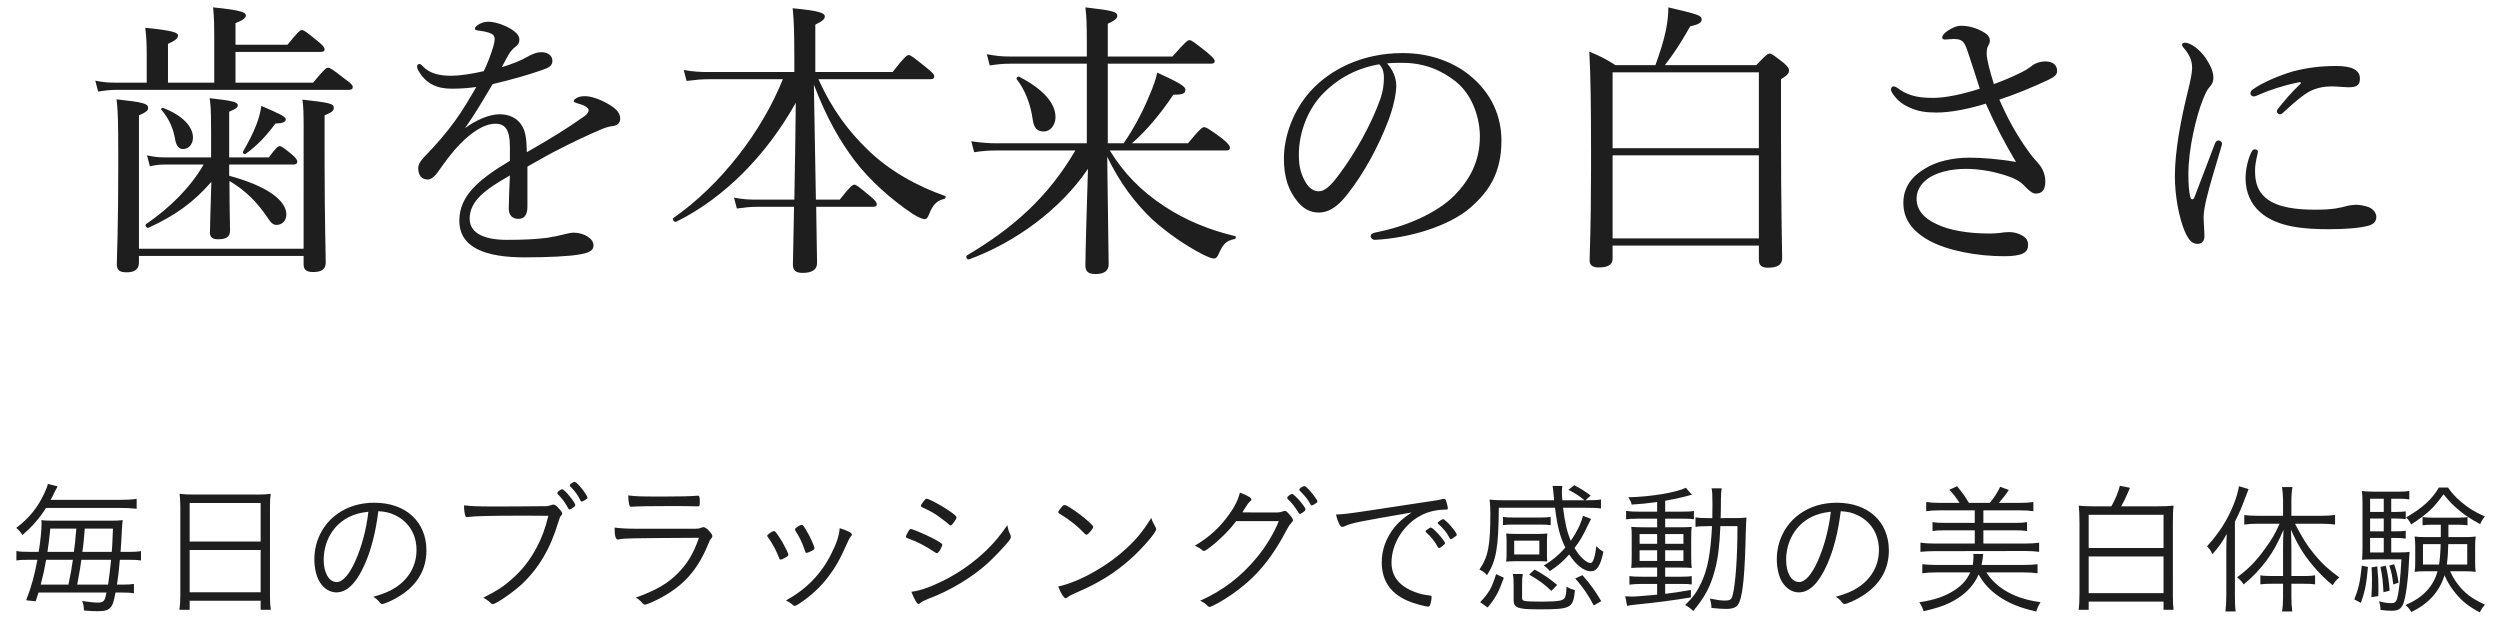 <?xml version="1.0" encoding="UTF-8"?>
<svg width="261px" height="65px" viewBox="0 0 261 65" version="1.1" xmlns="http://www.w3.org/2000/svg" xmlns:xlink="http://www.w3.org/1999/xlink">
    <title>text mainvisual white sp</title>
    <g id="Page-1" stroke="none" stroke-width="1" fill="none" fill-rule="evenodd" fill-opacity="0.88">
        <g id="text-mainvisual-white-sp" transform="translate(0.5, 0.77)" fill="#000000" fill-rule="nonzero">
            <path d="M9.747,8.79 C10.527,8.67 11.037,8.61 11.697,8.61 L35.907,8.61 C36.207,8.61 36.327,8.52 36.327,8.31 C36.327,8.13 36.177,7.95 35.547,7.5 C34.197,6.45 33.957,6.3 33.747,6.3 C33.567,6.3 33.357,6.45 32.187,7.86 L24.087,7.86 L24.087,4.65 L32.967,4.65 C33.267,4.65 33.387,4.56 33.387,4.38 C33.387,4.2 33.237,3.99 32.727,3.57 C31.437,2.52 31.227,2.37 31.017,2.37 C30.837,2.37 30.627,2.52 29.517,3.9 L24.087,3.9 L24.087,1.65 C24.927,1.32 25.167,1.08 25.167,0.84 C25.167,0.54 24.777,0.3 21.747,-4.54747351e-13 C21.867,1.2 21.867,2.01 21.867,2.97 L21.867,7.86 L17.037,7.86 L17.037,3.81 C17.847,3.45 18.087,3.21 18.087,2.94 C18.087,2.67 17.727,2.43 14.667,2.13 C14.787,3.12 14.817,3.9 14.817,4.95 L14.817,7.86 L11.637,7.86 C10.857,7.86 10.317,7.83 9.447,7.65 L9.747,8.79 Z M22.257,24.21 C23.157,24.21 23.517,23.94 23.517,23.28 C23.517,22.68 23.457,21.06 23.457,18.12 C25.197,19.17 26.337,20.34 27.417,21.93 C27.807,22.53 28.017,22.71 28.377,22.71 C28.947,22.71 29.397,22.26 29.397,21.63 C29.397,20.13 27.327,18.63 23.427,17.58 L23.427,16.41 L30.147,16.41 C30.417,16.41 30.537,16.29 30.537,16.11 C30.537,15.93 30.387,15.72 30.057,15.42 C29.097,14.64 28.887,14.49 28.707,14.49 C28.527,14.49 28.317,14.64 27.567,15.66 L23.427,15.66 L23.427,10.89 C24.177,10.59 24.327,10.41 24.327,10.23 C24.327,9.9 23.877,9.75 21.387,9.48 C21.409,9.649 21.428,9.801 21.444,9.95 L21.466,10.172 C21.521,10.764 21.537,11.403 21.537,12.93 L21.537,15.66 L16.617,15.66 C15.987,15.66 15.567,15.6 14.847,15.45 L15.147,16.59 C15.837,16.44 16.227,16.41 16.677,16.41 L20.757,16.41 C19.377,18.81 17.217,20.94 14.757,22.62 C14.577,22.74 14.817,23.1 14.997,23.01 C17.757,21.75 19.737,20.34 21.567,18.21 C21.477,21.27 21.417,22.98 21.417,23.52 C21.417,23.97 21.657,24.21 22.257,24.21 Z M12.717,27.66 C13.497,27.66 14.007,27.39 14.007,26.64 L14.007,25.95 L31.197,25.95 L31.197,26.79 C31.197,27.3 31.377,27.63 32.187,27.63 C33.057,27.63 33.507,27.36 33.507,26.64 C33.507,25.692 33.397,22.627 33.388,16.338 L33.387,11.28 C34.137,10.95 34.347,10.8 34.347,10.5 C34.347,10.05 33.987,9.96 31.077,9.63 C31.18,10.389 31.198,11.219 31.2,12.427 L31.199,13.012 C31.199,13.217 31.198,13.431 31.198,13.657 L31.197,25.2 L14.007,25.2 L14.007,11.28 C14.787,10.92 14.967,10.77 14.967,10.5 C14.967,10.05 14.457,9.9 11.667,9.6 C11.679,9.699 11.69,9.796 11.7,9.892 L11.719,10.084 C11.812,11.048 11.841,12.086 11.846,15.137 L11.847,15.775 C11.847,15.997 11.847,16.228 11.847,16.47 C11.847,22.973 11.709,25.778 11.698,26.711 L11.697,26.82 L11.697,26.82 C11.697,27.42 11.967,27.66 12.717,27.66 Z M25.137,15.3 C26.337,14.43 27.237,13.5 28.257,12.12 C29.097,12.12 29.337,11.91 29.337,11.7 C29.337,11.4 28.677,11.1 26.787,10.29 C26.697,10.89 26.547,11.52 26.277,12.21 C25.917,13.17 25.377,14.19 24.867,15.06 C24.777,15.18 25.017,15.39 25.137,15.3 Z M18.597,14.79 C19.197,14.79 19.647,14.28 19.647,13.59 C19.647,12.48 18.597,11.28 16.527,10.5 C16.407,10.47 16.257,10.59 16.347,10.68 C17.247,11.76 17.607,12.72 17.817,13.95 C17.937,14.46 18.177,14.79 18.597,14.79 Z M59.963,25.8 C61.133,25.62 61.463,25.32 61.463,24.84 C61.463,24.12 60.443,23.52 59.393,23.52 C59.093,23.52 58.763,23.61 58.373,23.7 C57.923,23.82 57.353,23.94 56.603,24.06 C55.403,24.21 54.173,24.27 52.403,24.27 C49.613,24.27 48.533,23.31 48.533,22.08 C48.533,20.22 50.093,19.05 52.733,17.55 C52.673,19.02 52.613,20.28 52.613,21 C52.613,21.75 53.033,22.08 53.633,22.08 C54.233,22.08 54.563,21.66 54.563,20.82 L54.563,16.62 L54.563,16.62 C55.403,16.17 56.393,15.57 57.263,15.12 C59.333,14.04 60.833,13.35 62.303,12.72 C62.873,12.48 63.233,12.42 63.473,12.39 C63.863,12.36 64.253,12.12 64.253,11.61 C64.253,11.01 63.773,10.5 62.873,10.02 C62.093,9.57 61.163,9.27 60.593,9.27 C60.293,9.27 60.053,9.3 59.843,9.39 C59.603,9.48 59.393,9.66 59.393,9.78 C59.393,9.87 59.513,9.93 59.693,9.99 C59.993,10.08 60.353,10.17 60.593,10.32 C60.833,10.47 60.953,10.59 60.953,10.74 C60.953,10.92 60.803,11.16 60.503,11.37 C58.553,12.75 56.903,13.74 54.503,15.12 C54.473,14.61 54.473,14.07 54.413,13.71 C54.263,12.12 53.243,11.16 51.653,11.16 C50.603,11.16 49.253,11.73 48.053,12.6 C49.073,11.16 50.003,9.57 50.933,8.01 C53.063,7.5 54.563,7.08 56.183,6.51 C56.753,6.3 57.173,6.12 57.173,5.58 C57.173,5.04 56.693,4.68 56.033,4.68 C55.463,4.68 54.983,4.92 54.503,5.19 C53.873,5.55 53.003,5.91 51.893,6.24 C52.133,5.76 52.463,5.16 52.643,4.86 C52.853,4.5 53.153,4.23 53.393,4.05 C53.543,3.93 53.723,3.75 53.723,3.36 C53.723,3 53.453,2.61 52.733,2.19 C52.043,1.8 51.143,1.5 50.483,1.5 C50.063,1.5 49.733,1.59 49.313,1.89 C49.193,1.98 49.073,2.13 49.073,2.22 C49.073,2.31 49.163,2.37 49.313,2.4 C49.763,2.46 50.153,2.52 50.543,2.64 C50.933,2.76 51.143,2.94 51.143,3.33 C51.143,3.51 51.083,3.78 50.993,4.11 C50.783,4.83 50.393,5.88 50.003,6.66 C48.683,6.96 47.483,7.14 46.613,7.14 C45.443,7.14 44.363,6.93 43.643,6.15 C43.523,6 43.373,5.91 43.283,5.91 C43.163,5.91 43.043,6 43.043,6.18 C43.043,6.3 43.073,6.42 43.163,6.57 C43.943,7.98 45.143,8.49 46.643,8.49 C47.573,8.49 48.413,8.43 49.223,8.31 C48.533,9.51 47.813,10.74 47.003,11.85 C46.103,13.11 44.963,14.4 44.093,15.3 C43.493,15.9 43.163,16.32 43.163,16.77 C43.163,17.61 43.583,17.97 44.153,17.97 C44.543,17.97 44.933,17.58 45.173,17.25 C45.893,16.23 46.583,15.24 47.543,14.25 C48.743,13.05 50.003,12.15 51.233,12.15 C52.313,12.15 52.733,12.87 52.733,14.58 L52.733,16.02 C49.523,17.94 47.453,19.65 47.453,22.26 C47.453,25.11 50.213,26.1 54.293,26.1 C56.723,26.1 59.033,25.98 59.963,25.8 Z M83.299,27.72 C84.259,27.72 84.799,27.39 84.799,26.7 L84.798,26.542 C84.794,25.762 84.764,24.032 84.709,20.82 L90.649,20.82 C90.949,20.82 91.039,20.73 91.039,20.55 C91.039,20.37 90.889,20.16 90.349,19.71 C89.089,18.66 88.879,18.51 88.699,18.51 C88.519,18.51 88.279,18.66 87.169,20.07 L84.679,20.07 C84.619,16.08 84.529,12.06 84.469,8.07 C85.819,11.61 87.199,13.95 88.699,15.96 C90.349,18.12 92.599,20.1 94.759,21.54 C95.359,21.93 95.839,22.11 96.019,22.11 C96.229,22.11 96.349,21.96 96.469,21.66 C96.919,20.52 97.309,20.19 98.119,19.98 C98.239,19.95 98.269,19.71 98.149,19.68 C95.299,18.69 92.269,17.04 89.989,14.76 C88.159,12.99 86.389,10.71 84.949,7.5 L96.619,7.5 C96.919,7.5 97.039,7.41 97.039,7.2 C97.039,7.02 96.889,6.84 96.229,6.3 C94.789,5.13 94.549,4.98 94.369,4.98 C94.189,4.98 93.949,5.13 92.689,6.75 L84.619,6.75 L84.619,1.8 C85.429,1.41 85.609,1.2 85.609,0.96 C85.609,0.57 85.039,0.36 82.249,0.09 C82.257,0.164 82.264,0.237 82.272,0.311 L82.293,0.532 C82.38,1.464 82.425,2.538 82.428,5.3 L82.429,6.75 L73.519,6.75 C72.619,6.75 71.959,6.72 70.879,6.54 L71.179,7.68 C72.139,7.56 72.739,7.5 73.549,7.5 L81.229,7.5 C79.039,12.99 74.689,18.6 69.799,21.99 C69.619,22.11 69.919,22.47 70.099,22.38 C75.199,19.86 79.579,15.33 82.579,9.96 C82.549,13.32 82.489,16.71 82.429,20.07 L78.439,20.07 C77.659,20.07 77.059,20.04 76.129,19.86 L76.429,21 C77.299,20.88 77.869,20.82 78.559,20.82 L82.399,20.82 C82.339,24.39 82.279,26.34 82.279,26.85 C82.279,27.45 82.549,27.72 83.299,27.72 Z M113.864,27.84 C114.764,27.84 115.244,27.51 115.244,26.82 C115.244,26.107 115.2,23.285 115.158,20.464 L115.148,19.788 C115.125,18.215 115.105,16.696 115.094,15.6 C116.444,18.39 118.034,20.46 119.804,22.14 C121.364,23.55 123.224,24.84 125.084,25.8 C125.684,26.1 126.044,26.22 126.224,26.22 C126.434,26.22 126.554,26.1 126.704,25.8 C127.184,24.69 127.514,24.36 128.414,24.18 C128.534,24.15 128.564,23.91 128.444,23.88 C125.774,23.25 123.284,22.23 121.094,20.79 C118.664,19.2 116.834,17.34 115.364,14.94 L127.514,14.94 C127.814,14.94 127.904,14.85 127.904,14.64 C127.904,14.46 127.784,14.28 127.124,13.71 C125.654,12.63 125.414,12.51 125.204,12.51 C125.024,12.51 124.814,12.63 123.524,14.19 L117.674,14.19 C119.084,12.99 120.704,11.07 121.994,9.12 C122.984,9.12 123.254,9 123.254,8.58 C123.254,8.25 122.624,7.86 120.314,6.81 C120.194,7.44 119.894,8.31 119.474,9.24 C118.844,10.83 117.794,12.78 116.804,14.19 L115.154,14.19 L115.154,5.88 L125.894,5.88 C126.224,5.88 126.314,5.79 126.314,5.61 C126.314,5.43 126.164,5.25 125.504,4.68 C124.094,3.57 123.884,3.42 123.674,3.42 C123.494,3.42 123.284,3.57 121.904,5.13 L115.154,5.13 L115.154,1.71 C115.964,1.32 116.144,1.14 116.144,0.87 C116.144,0.45 115.664,0.33 112.814,-4.54747351e-13 C112.934,1.05 112.964,1.68 112.964,3.66 L112.964,5.13 L104.924,5.13 C104.084,5.13 103.484,5.07 102.524,4.89 L102.824,6.06 C103.664,5.94 104.204,5.88 104.954,5.88 L112.964,5.88 L112.964,14.19 L103.574,14.19 C102.674,14.19 101.984,14.13 100.904,13.98 L101.204,15.12 C102.194,14.97 102.794,14.94 103.604,14.94 L111.764,14.94 C108.914,19.83 105.224,23.07 100.454,25.89 C100.274,26.01 100.454,26.37 100.664,26.31 C105.434,24.57 110.174,21.15 113.084,16.86 C112.964,20.46 112.814,25.95 112.814,26.94 C112.814,27.57 113.114,27.84 113.864,27.84 Z M108.464,12.96 C109.154,12.96 109.694,12.3 109.694,11.46 C109.694,10.05 108.494,8.58 105.884,7.23 C105.764,7.17 105.554,7.38 105.644,7.5 C106.484,8.58 107.084,10.02 107.324,11.76 C107.444,12.6 107.804,12.96 108.464,12.96 Z M143.02,24.27 C146.68,24.09 150.79,22.83 153.01,20.91 C154.96,19.2 156.25,17.28 156.25,13.89 C156.25,11.43 155.26,8.97 152.92,7.08 C151.45,5.88 149.05,4.77 145.96,4.77 C141.58,4.77 138.31,6.57 136.36,8.7 C134.5,10.74 133.54,13.47 133.54,15.78 C133.54,17.88 134.08,19.17 134.92,20.22 C135.55,21.03 136.3,21.42 137.17,21.42 C138.43,21.42 139.36,20.55 140.2,19.47 C141.88,17.34 143.41,14.55 144.49,11.7 C144.88,10.65 145.27,9.15 145.27,8.19 C145.27,7.38 144.94,6.54 144.31,5.85 C144.82,5.79 145.27,5.79 145.9,5.79 C148.3,5.79 150.07,6.63 151.48,7.74 C153.34,9.24 154,11.73 154,13.47 C154,16.11 152.92,18.03 151.3,19.68 C149.44,21.51 146.26,22.89 143.14,23.49 C142.75,23.58 142.6,23.67 142.6,23.91 C142.6,24.09 142.81,24.27 143.02,24.27 Z M137.17,19.2 C136.57,19.2 136.09,18.78 135.76,18.18 C135.34,17.43 135.1,16.68 135.1,15.39 C135.1,13.05 136.03,10.59 137.71,8.91 C138.94,7.68 140.83,6.39 143.5,5.94 C143.74,6.18 143.98,6.6 143.98,7.32 C143.98,7.95 143.92,8.7 143.56,9.69 C142.69,12.12 141.04,15.15 139.27,17.49 C138.4,18.66 137.8,19.2 137.17,19.2 Z M184.086,27.18 C185.046,27.18 185.556,26.88 185.556,26.19 L185.555,26.052 C185.547,24.759 185.44,21.016 185.436,13.148 L185.436,7.5 C186.126,7.08 186.276,6.87 186.276,6.57 C186.276,6.39 186.186,6.21 185.706,5.79 C184.596,4.92 184.446,4.83 184.236,4.83 C184.056,4.83 183.906,4.92 182.856,6.03 L173.316,6.03 C174.246,4.83 174.996,3.69 175.956,1.98 C176.916,1.77 177.156,1.56 177.156,1.26 C177.156,0.84 176.766,0.72 173.676,-4.54747351e-13 C173.676,0.75 173.586,1.56 173.406,2.46 C173.166,3.6 172.776,4.77 172.326,6.03 L168.156,6.03 C167.166,5.4 166.596,5.1 165.426,4.62 C165.566,7.336 165.601,10.157 165.605,14.96 L165.605,16.819 C165.595,23.68 165.456,25.389 165.456,26.43 C165.456,26.88 165.726,27.15 166.386,27.15 C167.376,27.15 167.856,26.88 167.856,26.22 L167.856,24.87 L183.126,24.87 L183.126,26.37 C183.126,26.94 183.426,27.18 184.086,27.18 Z M183.126,14.7 L167.856,14.7 L167.856,6.78 L183.126,6.78 L183.126,14.7 Z M183.126,24.12 L167.856,24.12 L167.856,15.45 L183.126,15.45 L183.126,24.12 Z M208.711,25.98 C210.721,25.98 211.231,25.56 211.231,24.81 C211.231,24.42 211.111,24.06 210.511,23.76 C210.151,23.58 209.731,23.46 209.281,23.46 C208.951,23.46 208.651,23.49 208.261,23.55 C207.991,23.58 207.661,23.61 207.211,23.61 C204.991,23.61 203.011,23.28 201.661,22.62 C200.371,22.02 199.591,21.18 199.591,19.95 C199.591,19.17 200.011,18.42 200.761,17.88 C201.601,17.28 203.041,16.86 204.721,16.86 C206.071,16.86 207.421,17.1 208.531,17.43 C209.821,17.82 210.421,18.15 210.901,18.69 C211.411,19.23 211.741,19.44 212.041,19.44 C212.611,19.44 213.031,19.14 213.031,18.18 C213.031,17.46 212.761,16.86 212.401,16.41 C211.891,15.84 211.561,15.45 211.141,14.85 C209.971,13.2 209.041,11.49 208.231,9.63 C209.881,9.09 211.621,8.37 213.301,7.59 C214.051,7.23 214.261,7.02 214.261,6.63 C214.261,6.09 213.901,5.64 213.001,5.64 C212.551,5.64 211.981,5.82 211.681,6.06 C211.321,6.36 210.901,6.6 210.541,6.78 C209.641,7.23 208.801,7.59 207.661,8.01 C207.241,6.66 206.911,5.4 206.911,4.89 C206.911,4.62 206.911,4.29 207.031,4.08 C207.151,3.87 207.241,3.69 207.241,3.48 C207.241,3.15 207.061,2.85 206.581,2.58 C205.801,2.13 205.021,1.92 204.241,1.92 C203.731,1.92 203.251,2.16 202.771,2.49 C202.441,2.73 202.261,2.97 202.261,3.15 C202.261,3.27 202.381,3.36 202.561,3.36 C202.711,3.36 203.131,3.3 203.461,3.3 C203.701,3.3 204.061,3.33 204.241,3.45 C204.511,3.6 204.691,3.9 204.901,4.53 C205.381,5.94 205.771,7.2 206.191,8.49 C204.331,9.09 202.561,9.45 201.331,9.45 C200.311,9.45 199.651,9.36 199.081,9.18 C198.451,8.97 198.091,8.79 197.581,8.4 C197.401,8.28 197.311,8.25 197.191,8.25 C197.071,8.25 196.921,8.37 196.921,8.55 C196.921,8.7 196.981,8.85 197.131,9.06 C197.641,9.78 198.181,10.17 198.961,10.5 C199.771,10.86 200.581,10.98 201.661,10.98 C203.251,10.98 205.171,10.56 206.821,10.05 C207.811,12.3 208.801,14.19 209.971,16.14 C208.321,15.84 206.401,15.69 205.111,15.69 C203.401,15.69 201.661,16.08 200.521,16.8 C199.171,17.58 198.211,18.72 198.211,20.4 C198.211,21.99 198.991,23.28 200.881,24.33 C202.801,25.41 205.981,25.98 208.711,25.98 Z M228.927,24.69 C229.317,24.69 229.647,24.45 229.647,23.85 C229.647,23.43 229.557,22.44 229.557,21.9 C229.557,21.33 229.707,20.61 229.857,19.98 C230.127,18.81 230.697,16.92 231.417,14.52 C231.447,14.4 231.477,14.31 231.477,14.22 C231.477,14.04 231.267,13.89 231.117,13.89 C230.967,13.89 230.817,13.98 230.727,14.25 C230.007,16.11 229.287,18.06 228.597,19.83 C228.537,19.98 228.447,20.04 228.387,20.04 C228.297,20.04 228.207,19.98 228.177,19.83 C228.027,19.26 227.967,18.48 227.967,17.4 C227.967,14.7 228.807,11.34 229.467,9.66 C229.737,9 229.917,8.61 230.157,8.34 C230.397,8.1 230.577,7.8 230.577,7.35 C230.577,6.66 230.247,6 229.767,5.28 C229.197,4.47 228.297,3.69 227.577,3.69 C227.427,3.69 227.307,3.78 227.307,3.9 C227.307,3.99 227.337,4.08 227.457,4.2 C228.087,4.95 228.357,5.52 228.357,6.33 C228.357,6.84 228.177,7.68 227.907,8.79 C227.217,11.55 226.557,14.94 226.557,17.61 C226.557,19.68 226.977,21.87 227.547,23.28 C227.997,24.36 228.387,24.69 228.927,24.69 Z M237.507,11.16 C237.627,11.16 237.717,11.13 237.867,10.98 C239.277,9.69 240.237,8.88 241.047,8.58 C241.617,8.37 242.157,8.25 242.967,8.25 C243.447,8.25 244.257,8.34 244.677,8.34 C245.457,8.34 245.877,8.19 245.877,7.44 C245.877,6.78 245.457,6.12 243.387,6.12 C241.737,6.12 240.357,6.3 238.857,6.69 C237.357,7.14 235.767,7.83 234.807,8.49 C234.567,8.64 234.447,8.76 234.447,8.97 C234.447,9.18 234.627,9.3 234.807,9.3 C234.897,9.3 235.077,9.24 235.257,9.15 C236.307,8.67 237.837,8.16 239.457,7.83 C239.727,7.77 239.757,7.89 239.667,7.98 C238.617,8.97 237.957,9.81 237.387,10.5 C237.237,10.68 237.207,10.77 237.207,10.89 C237.207,11.01 237.387,11.16 237.507,11.16 Z M242.667,23.16 C244.377,23.16 245.937,23.04 246.837,22.77 C247.317,22.62 247.587,22.35 247.587,21.87 C247.587,21.51 247.317,21.06 246.777,20.85 C246.387,20.7 245.787,20.61 245.547,20.61 C245.217,20.61 244.707,20.67 244.407,20.76 C244.197,20.82 243.867,20.91 243.297,21 C242.637,21.09 242.127,21.12 241.167,21.12 C239.427,21.12 237.267,20.94 236.037,19.89 C235.167,19.14 234.927,18.21 234.927,17.07 C234.927,16.08 235.227,15.27 235.227,15.09 C235.227,14.91 235.077,14.82 234.897,14.82 C234.747,14.82 234.657,14.91 234.537,15.12 C234.117,16.02 233.937,17.04 233.937,17.85 C233.937,19.23 234.447,20.49 235.437,21.36 C237.237,22.98 240.177,23.16 242.667,23.16 Z" id="歯を本来の白さに"></path>
            <path d="M1.843,55.09 C2.893,54.175 3.628,53.335 4.303,52.255 L11.953,52.255 C12.718,52.255 13.198,52.285 13.768,52.345 L13.768,51.31 C13.258,51.385 12.793,51.415 11.953,51.415 L4.783,51.415 C4.858,51.265 4.918,51.175 4.948,51.115 C5.293,50.41 5.293,50.41 5.518,50.005 L4.498,49.75 C4.453,49.975 4.348,50.26 4.108,50.77 C3.418,52.24 2.518,53.35 1.198,54.34 C1.468,54.565 1.633,54.76 1.843,55.09 Z M9.688,63.04 C10.423,63.04 10.753,62.95 11.023,62.665 C11.263,62.41 11.368,62.095 11.563,61.09 L12.148,61.09 C12.808,61.09 13.078,61.105 13.483,61.165 L13.483,60.19 C13.177,60.243 12.905,60.261 12.375,60.264 L11.713,60.265 C11.833,59.53 11.923,58.735 12.013,57.67 L12.868,57.67 C13.483,57.67 13.843,57.685 14.218,57.745 L14.218,56.77 C13.929,56.822 13.606,56.841 13.108,56.844 L12.088,56.845 C12.148,55.99 12.178,55.525 12.223,54.58 C12.253,53.995 12.268,53.86 12.313,53.53 C11.938,53.575 11.623,53.59 11.128,53.59 L4.918,53.59 C4.183,53.575 4.183,53.575 3.973,53.545 C3.943,53.545 3.883,53.545 3.823,53.53 C3.838,53.695 3.838,53.74 3.838,53.875 C3.838,54.565 3.733,55.66 3.538,56.845 L2.638,56.845 C1.933,56.845 1.558,56.83 1.213,56.755 L1.213,57.745 C1.573,57.685 1.888,57.67 2.593,57.67 L3.403,57.67 C3.103,59.305 2.788,60.445 2.233,61.9 L3.223,62.005 C3.388,61.525 3.418,61.42 3.523,61.09 L10.618,61.09 C10.528,61.525 10.498,61.66 10.423,61.81 C10.318,62.035 10.123,62.14 9.763,62.14 C9.313,62.14 8.893,62.095 8.083,61.975 C8.218,62.35 8.263,62.59 8.263,62.965 C8.908,63.025 9.298,63.04 9.688,63.04 Z M11.173,56.845 L8.098,56.845 C8.14,56.545 8.169,56.33 8.193,56.134 L8.219,55.904 C8.256,55.559 8.286,55.191 8.353,54.415 L11.293,54.415 C11.25,55.444 11.238,55.808 11.218,56.135 L11.207,56.285 C11.202,56.361 11.196,56.44 11.188,56.53 C11.178,56.66 11.175,56.703 11.174,56.753 L11.173,56.845 L11.173,56.845 Z M7.213,56.845 L4.453,56.845 C4.588,55.99 4.633,55.555 4.753,54.415 L7.468,54.415 C7.333,55.945 7.333,55.945 7.213,56.845 Z M10.783,60.265 L7.558,60.265 C7.709,59.447 7.78,59.062 7.836,58.725 L7.871,58.503 C7.906,58.28 7.94,58.041 7.993,57.67 L11.098,57.67 C11.008,58.645 10.888,59.545 10.783,60.265 Z M6.643,60.265 L3.748,60.265 C4.003,59.305 4.138,58.69 4.318,57.67 L7.108,57.67 C6.943,58.795 6.943,58.795 6.643,60.265 Z M19.301,62.89 L19.301,61.945 L26.711,61.945 L26.711,62.89 L27.776,62.89 C27.71,62.457 27.691,62.139 27.687,61.593 L27.686,52.12 C27.686,51.565 27.701,51.205 27.761,50.785 C27.394,50.837 27.038,50.856 26.502,50.859 L19.796,50.86 C19.136,50.86 18.716,50.845 18.251,50.785 C18.296,51.205 18.326,51.64 18.326,52.21 L18.326,61.36 C18.326,62.005 18.296,62.47 18.236,62.89 L19.301,62.89 Z M26.711,55.765 L19.301,55.765 L19.301,51.745 L26.711,51.745 L26.711,55.765 Z M26.711,61.06 L19.301,61.06 L19.301,56.65 L26.711,56.65 L26.711,61.06 Z M39.384,62.29 C39.639,62.29 40.614,61.855 41.259,61.435 C43.089,60.28 44.019,58.675 44.019,56.695 C44.019,53.695 41.859,51.715 38.589,51.715 C37.104,51.715 35.814,52.105 34.734,52.87 C33.204,53.95 32.319,55.705 32.319,57.625 C32.319,58.57 32.544,59.5 32.919,60.055 C33.339,60.7 33.954,61.075 34.614,61.075 C35.739,61.075 36.729,60.085 37.599,58.105 C38.274,56.56 38.739,54.715 38.994,52.6 C39.744,52.645 40.179,52.75 40.689,52.99 C42.144,53.65 42.984,55 42.984,56.65 C42.984,58.24 42.219,59.62 40.824,60.55 C40.179,60.97 39.624,61.195 38.469,61.54 C38.754,61.705 38.949,61.87 39.129,62.11 C39.234,62.245 39.294,62.29 39.384,62.29 Z M34.644,59.995 C33.849,59.995 33.294,59.035 33.294,57.685 C33.294,55.72 34.299,54.025 35.919,53.215 C36.549,52.9 37.179,52.735 37.959,52.66 C37.749,54.49 37.269,56.29 36.594,57.805 C35.949,59.245 35.274,59.995 34.644,59.995 Z M60.247,51.595 C60.292,51.595 60.442,51.52 60.607,51.415 C60.787,51.295 60.832,51.265 60.832,51.19 C60.832,51.16 60.817,51.13 60.787,51.04 C60.457,50.485 60.307,50.29 59.842,49.78 C59.662,49.6 59.572,49.54 59.467,49.54 C59.392,49.54 59.137,49.69 59.047,49.765 C59.002,49.825 58.987,49.855 58.987,49.885 C58.987,49.93 59.002,49.96 59.047,50.02 C59.512,50.485 59.872,50.995 60.082,51.445 C60.127,51.565 60.172,51.595 60.247,51.595 Z M58.957,52.42 C59.047,52.42 59.197,52.33 59.497,52.105 C59.542,52.03 59.557,52 59.557,51.955 C59.557,51.685 58.432,50.305 58.192,50.305 C58.102,50.305 57.892,50.425 57.727,50.59 C57.697,50.65 57.682,50.68 57.682,50.71 C57.682,50.74 57.697,50.77 57.727,50.815 C58.162,51.25 58.537,51.745 58.822,52.3 C58.867,52.375 58.912,52.42 58.957,52.42 Z M50.932,62.305 C51.262,62.305 53.017,61.105 53.932,60.265 C55.717,58.6 56.962,56.515 57.787,53.74 C57.922,53.29 57.982,53.155 58.087,53.05 C58.162,52.975 58.192,52.93 58.192,52.84 C58.192,52.72 58.102,52.585 57.802,52.27 C57.547,51.985 57.427,51.91 57.247,51.91 C57.202,51.91 57.157,51.925 57.067,51.955 C56.857,52.03 56.677,52.075 56.437,52.075 C56.285,52.084 54.905,52.094 53.396,52.1 L52.916,52.101 C52.515,52.103 52.113,52.104 51.73,52.104 L50.857,52.105 C49.342,52.105 48.667,52.075 47.947,51.985 C47.947,52.465 47.992,52.765 48.067,53.05 C48.097,53.17 48.157,53.215 48.262,53.215 C48.292,53.215 48.337,53.215 48.397,53.2 C49.087,53.11 50.602,53.065 54.322,53.065 L56.752,53.08 C56.392,54.505 56.077,55.345 55.522,56.395 C54.832,57.7 53.992,58.78 52.897,59.725 C52.012,60.505 51.457,60.865 49.957,61.63 C50.242,61.78 50.482,61.945 50.767,62.215 C50.827,62.275 50.887,62.305 50.932,62.305 Z M65.45,52.135 C65.915,52.09 67.445,52.06 69.74,52.06 C70.355,52.06 72.005,52.075 72.2,52.09 L72.38,52.09 L72.38,52.09 C72.53,52.09 72.56,52.015 72.56,51.61 C72.56,51.115 72.515,50.98 72.38,50.98 L72.35,50.98 L72.35,50.98 C71.482,51.045 70.614,51.065 68.809,51.069 L67.88,51.07 C66.624,51.07 66.042,51.05 65.482,50.994 L65.223,50.966 C65.179,50.961 65.135,50.956 65.09,50.95 C65.09,51.34 65.135,51.7 65.21,51.97 C65.24,52.09 65.285,52.135 65.375,52.135 L65.45,52.135 L65.45,52.135 Z M66.83,62.35 C66.995,62.35 67.52,62.14 68.225,61.78 C69.305,61.24 70.325,60.52 71.09,59.755 C72.035,58.795 72.8,57.595 73.385,56.155 C73.55,55.75 73.625,55.57 73.745,55.45 C73.835,55.33 73.865,55.3 73.865,55.21 C73.865,55.09 73.82,55 73.64,54.775 C73.34,54.43 73.115,54.265 72.95,54.265 C72.875,54.265 72.815,54.28 72.71,54.325 C72.5,54.415 72.365,54.43 72.035,54.43 L66.05,54.43 C64.985,54.43 64.385,54.4 63.665,54.31 C63.665,55.18 63.77,55.555 63.995,55.555 C64.025,55.555 64.055,55.555 64.1,55.54 C64.805,55.42 65.015,55.42 72.47,55.375 C71.915,56.965 71.33,57.985 70.31,59.035 C69.23,60.145 68.015,60.85 65.855,61.63 C66.14,61.75 66.275,61.87 66.53,62.155 C66.635,62.29 66.74,62.35 66.83,62.35 Z M83.688,56.95 C83.763,56.95 83.927,56.89 84.062,56.83 C84.438,56.65 84.528,56.59 84.528,56.47 C84.528,56.26 84.093,55.285 83.703,54.64 C83.418,54.16 83.312,54.025 83.192,54.025 C83.088,54.025 82.802,54.175 82.578,54.355 C82.517,54.415 82.502,54.46 82.502,54.505 C82.502,54.535 82.517,54.58 82.547,54.655 C82.938,55.24 83.252,55.885 83.478,56.56 C83.597,56.935 83.612,56.95 83.688,56.95 Z M82.472,62.485 C82.547,62.485 82.713,62.395 82.953,62.245 C84.183,61.42 85.142,60.535 85.953,59.47 C86.733,58.45 87.198,57.625 87.948,55.93 C88.112,55.54 88.188,55.405 88.293,55.285 C88.412,55.15 88.442,55.105 88.442,55.045 C88.442,54.865 88.022,54.64 87.168,54.37 C87.093,55.165 86.853,55.93 86.297,57.025 C85.248,59.14 83.703,60.73 81.558,61.915 C81.782,62.02 81.993,62.155 82.157,62.29 C82.368,62.47 82.397,62.485 82.472,62.485 Z M81.002,57.655 C81.093,57.655 81.347,57.535 81.573,57.4 C81.767,57.28 81.797,57.235 81.797,57.13 C81.797,57.1 81.797,57.07 81.782,57.01 C81.774,56.985 81.701,56.83 81.617,56.659 L81.515,56.453 C81.481,56.387 81.449,56.325 81.422,56.275 C81.272,55.96 81.093,55.66 80.853,55.3 C80.522,54.805 80.403,54.67 80.312,54.67 C80.132,54.67 79.593,55.045 79.593,55.165 C79.593,55.195 79.608,55.225 79.668,55.3 C80.147,55.96 80.642,56.905 80.838,57.49 C80.868,57.595 80.927,57.655 81.002,57.655 Z M98.73,54.085 C98.82,54.085 98.925,53.995 99.06,53.785 C99.27,53.515 99.36,53.32 99.36,53.245 C99.36,53.11 99.12,52.9 98.295,52.36 C97.455,51.82 96.45,51.295 96.225,51.295 C96.15,51.295 96.105,51.34 95.94,51.55 C95.715,51.835 95.64,51.955 95.64,52.03 C95.64,52.105 95.685,52.135 95.82,52.21 C96.69,52.615 97.02,52.795 97.605,53.23 C98.085,53.575 98.4,53.815 98.61,54.025 C98.655,54.07 98.7,54.085 98.73,54.085 Z M95.4,62.29 C95.43,62.29 95.49,62.26 95.55,62.2 C95.76,62.035 95.955,61.93 96.405,61.75 C98.61,60.94 100.98,59.515 102.57,58.075 C103.23,57.475 104.205,56.455 104.745,55.81 C105,55.48 105.03,55.42 105.03,55.255 C105.03,55.21 105.015,55.135 105,55.09 C104.805,54.685 104.745,54.505 104.67,54.055 C103.905,55.15 103.365,55.81 102.54,56.62 C101.205,57.925 99.66,59.02 97.965,59.86 C96.675,60.505 95.625,60.88 94.65,61.015 C94.95,61.795 95.235,62.29 95.4,62.29 Z M97.305,56.98 C97.38,56.98 97.485,56.89 97.605,56.71 C97.755,56.455 97.875,56.2 97.875,56.095 C97.875,55.99 97.545,55.765 96.78,55.375 C95.94,54.955 94.77,54.46 94.605,54.46 C94.515,54.46 94.485,54.49 94.38,54.625 C94.23,54.85 94.08,55.165 94.08,55.255 C94.095,55.375 94.11,55.375 94.44,55.495 C95.31,55.81 96.12,56.23 97.155,56.92 C97.215,56.95 97.275,56.98 97.305,56.98 Z M112.918,55.06 C113.083,55.06 113.638,54.415 113.638,54.235 C113.638,53.935 111.073,51.97 110.653,51.955 C110.548,51.955 110.473,52 110.353,52.15 C110.113,52.42 109.978,52.63 109.978,52.705 C109.978,52.78 109.993,52.795 110.323,52.99 C111.238,53.545 112.093,54.25 112.753,54.955 C112.813,55.03 112.873,55.06 112.918,55.06 Z M110.758,61.69 C110.803,61.69 110.863,61.66 110.953,61.585 C111.148,61.435 111.388,61.315 111.823,61.12 C114.118,60.145 115.813,59.11 117.493,57.625 C118.768,56.485 120.208,54.82 120.208,54.475 C120.208,54.415 120.193,54.355 120.133,54.265 C119.863,53.77 119.788,53.605 119.698,53.305 C118.798,54.715 118.183,55.48 117.148,56.44 C116.143,57.37 115.063,58.165 113.773,58.9 C112.438,59.665 111.058,60.235 109.978,60.46 C110.218,61.12 110.578,61.69 110.758,61.69 Z M136.436,52 C136.496,52 136.691,51.91 136.856,51.79 C137.021,51.685 137.036,51.655 137.036,51.58 C137.036,51.535 137.021,51.49 136.991,51.43 C136.571,50.77 135.866,49.975 135.686,49.975 C135.581,49.975 135.296,50.125 135.191,50.245 C135.161,50.29 135.146,50.335 135.146,50.35 C135.146,50.38 135.161,50.425 135.221,50.485 C135.701,50.95 136.106,51.46 136.301,51.865 C136.346,51.955 136.391,52 136.436,52 Z M125.786,62.59 C125.996,62.59 127.106,61.975 128.021,61.345 C130.571,59.59 132.221,57.64 133.931,54.37 C134.066,54.115 134.156,53.995 134.321,53.815 C134.456,53.68 134.486,53.62 134.486,53.515 C134.486,53.41 134.291,53.125 134.036,52.855 C133.826,52.615 133.751,52.57 133.646,52.57 C133.586,52.57 133.496,52.585 133.436,52.615 C133.211,52.705 133.031,52.735 132.551,52.735 L130.744,52.734 C129.973,52.733 129.472,52.729 129.206,52.72 C129.251,52.66 129.281,52.6 129.371,52.45 C129.776,51.805 129.821,51.745 130.016,51.565 C130.121,51.475 130.151,51.43 130.151,51.37 C130.151,51.19 129.671,50.92 128.951,50.665 C128.726,51.49 128.411,52.105 127.826,52.93 C126.821,54.325 125.771,55.285 124.241,56.2 C124.601,56.365 124.826,56.5 125.006,56.665 C125.081,56.725 125.126,56.755 125.201,56.755 C125.306,56.755 125.636,56.53 126.281,56.005 C127.151,55.27 127.946,54.46 128.561,53.635 L133.001,53.635 C132.536,54.835 131.681,56.275 130.676,57.475 C129.041,59.455 127.151,60.895 124.796,61.945 C125.141,62.11 125.351,62.245 125.591,62.5 C125.651,62.56 125.711,62.59 125.786,62.59 Z M135.221,52.885 C135.296,52.885 135.551,52.72 135.746,52.54 C135.776,52.48 135.791,52.45 135.791,52.405 C135.791,52.135 134.621,50.8 134.396,50.8 C134.276,50.8 134.081,50.935 133.916,51.1 C133.901,51.16 133.886,51.19 133.886,51.205 C133.886,51.235 133.901,51.265 133.931,51.325 C134.396,51.76 134.621,52.045 135.071,52.765 C135.116,52.855 135.161,52.885 135.221,52.885 Z M148.599,62.56 C148.704,62.56 148.749,62.515 148.794,62.41 C148.884,62.185 148.959,61.78 148.959,61.57 C148.959,61.465 148.914,61.42 148.809,61.405 C148.119,61.33 147.744,61.24 147.159,61.015 C145.584,60.415 144.774,59.395 144.774,57.97 C144.774,56.035 145.989,54.04 147.774,53.08 C148.539,52.66 149.409,52.45 150.339,52.435 C150.609,52.435 150.654,52.42 150.654,52.285 C150.654,52.15 150.519,51.61 150.444,51.43 C150.399,51.355 150.339,51.31 150.249,51.31 C150.219,51.31 150.189,51.31 150.144,51.325 C149.739,51.43 149.469,51.475 148.509,51.61 L142.584,52.51 C140.064,52.885 139.779,52.915 138.984,52.945 C139.074,53.38 139.194,53.71 139.359,54.01 C139.464,54.19 139.509,54.235 139.644,54.235 C139.704,54.235 139.779,54.22 139.899,54.16 C140.604,53.83 141.444,53.665 146.874,52.735 C145.959,53.35 145.584,53.68 145.104,54.25 C144.219,55.36 143.754,56.605 143.754,57.925 C143.754,59.98 144.789,61.36 146.859,62.11 C147.444,62.32 148.359,62.56 148.599,62.56 Z M150.969,55.525 C151.029,55.525 151.074,55.495 151.239,55.375 C151.539,55.18 151.584,55.15 151.584,55.06 C151.584,54.775 150.399,53.44 150.159,53.425 C150.039,53.425 149.589,53.74 149.589,53.83 C149.589,53.86 149.604,53.875 149.649,53.92 C150.189,54.4 150.534,54.82 150.849,55.42 C150.894,55.51 150.924,55.525 150.969,55.525 Z M149.754,56.455 C149.799,56.455 150.039,56.305 150.219,56.125 C150.324,56.035 150.369,55.99 150.369,55.93 C150.369,55.855 149.979,55.315 149.709,55.03 C149.319,54.595 149.004,54.325 148.899,54.31 C148.824,54.295 148.749,54.34 148.539,54.49 C148.494,54.535 148.449,54.565 148.419,54.58 C148.359,54.625 148.329,54.67 148.329,54.7 C148.329,54.745 148.359,54.79 148.419,54.835 C148.884,55.24 149.304,55.78 149.604,56.335 C149.664,56.425 149.694,56.455 149.754,56.455 Z M154.747,59.275 C155.707,57.775 155.947,56.41 155.977,52.24 L161.842,52.24 C162.082,54.19 162.367,55.285 162.922,56.395 C162.187,57.22 161.602,57.715 160.672,58.27 C160.942,58.45 161.092,58.585 161.302,58.855 C162.172,58.285 162.667,57.85 163.327,57.115 C164.017,58.21 164.872,58.87 165.562,58.87 C166.222,58.87 166.582,58.315 166.897,56.83 C166.582,56.65 166.417,56.515 166.162,56.245 C166.012,57.445 165.802,58.015 165.547,58.015 C165.352,58.015 164.992,57.805 164.707,57.52 C164.407,57.235 164.182,56.935 163.882,56.44 C164.452,55.69 164.722,55.225 165.217,54.19 C165.487,53.65 165.517,53.575 165.607,53.41 L164.767,53.08 C164.527,53.95 164.107,54.805 163.492,55.69 C163.102,54.775 162.892,53.89 162.682,52.24 L165.037,52.24 C165.802,52.24 166.192,52.255 166.642,52.315 L166.642,51.37 C166.267,51.445 165.922,51.46 165.022,51.46 L165.562,50.965 C164.962,50.515 164.617,50.29 163.852,49.885 L163.252,50.365 C163.942,50.725 164.422,51.04 164.932,51.46 L162.607,51.46 C162.577,51.16 162.562,50.785 162.562,50.605 C162.562,50.395 162.577,50.185 162.607,49.96 L161.587,49.96 C161.632,50.2 161.647,50.305 161.662,50.53 L161.752,51.46 L156.727,51.46 C156.022,51.46 155.482,51.445 155.017,51.385 C155.062,51.82 155.092,52.255 155.092,52.795 C155.092,56.215 154.867,57.355 153.952,58.69 C154.327,58.87 154.507,59.005 154.747,59.275 Z M161.392,54.055 L161.392,53.2 C161.077,53.245 160.777,53.26 160.282,53.26 L157.537,53.26 C157.027,53.26 156.742,53.245 156.412,53.2 L156.412,54.055 C156.787,54.01 157.057,53.995 157.537,53.995 L160.282,53.995 C160.762,53.995 161.077,54.01 161.392,54.055 Z M156.742,57.865 L156.972,57.843 C157.167,57.828 157.385,57.82 157.717,57.82 L160.072,57.82 C160.582,57.82 160.747,57.82 161.032,57.85 C161.006,57.516 161.002,57.402 161.002,57.168 L161.002,55.72 C161.002,55.375 161.017,55.18 161.047,54.925 C160.747,54.955 160.492,54.97 160.057,54.97 L157.732,54.97 C157.312,54.97 157.042,54.955 156.742,54.925 C156.772,55.21 156.787,55.39 156.787,55.735 L156.787,57.055 C156.787,57.4 156.772,57.64 156.742,57.865 Z M160.207,57.115 L157.582,57.115 L157.582,55.675 L160.207,55.675 L160.207,57.115 Z M161.467,60.925 L162.067,60.295 C161.212,59.59 160.687,59.23 159.712,58.69 L159.142,59.215 C160.297,59.89 160.672,60.175 161.467,60.925 Z M163.927,60.835 C163.537,60.73 163.402,60.685 163.042,60.475 C163.027,61.12 162.967,61.54 162.817,61.705 C162.632,61.947 162.111,62.027 160.717,62.034 L160.061,62.034 C158.585,62.028 158.407,61.979 158.407,61.675 L158.407,60.145 C158.407,59.71 158.422,59.5 158.482,59.155 L157.432,59.155 C157.507,59.5 157.522,59.755 157.522,60.22 L157.522,61.855 C157.522,62.666 157.899,62.834 159.951,62.844 L160.177,62.845 C163.537,62.845 163.732,62.74 163.927,60.835 Z M154.807,62.65 C155.632,61.675 155.977,61.015 156.502,59.545 L155.692,59.17 C155.257,60.58 154.942,61.15 154.027,62.095 L154.807,62.65 Z M165.892,62.44 L166.672,61.99 C166.012,60.88 165.562,60.25 164.707,59.275 L163.957,59.62 C164.857,60.67 165.202,61.18 165.892,62.44 Z M169.37,62.485 C169.64,62.425 169.76,62.41 170.12,62.365 C172.535,62.125 173.99,61.93 176.03,61.6 L176.03,60.82 C174.725,61.045 174.23,61.12 173.345,61.225 L173.345,60.19 L174.935,60.19 C175.61,60.19 175.85,60.205 176.12,60.25 L176.12,59.38 C175.831,59.421 175.605,59.437 174.98,59.44 L173.345,59.44 L173.345,58.48 L174.785,58.48 C175.4,58.48 175.805,58.495 176.12,58.525 C176.075,58.24 176.06,57.88 176.06,57.16 L176.06,55.51 C176.06,54.76 176.075,54.49 176.12,54.235 C175.798,54.261 175.51,54.275 175.075,54.279 L173.345,54.28 L173.345,53.38 L175.19,53.38 C175.88,53.38 176.075,53.395 176.345,53.44 L176.345,52.57 C176.075,52.63 175.715,52.645 175.07,52.645 L173.345,52.645 L173.345,51.505 C174.215,51.355 174.86,51.22 175.415,51.07 C175.607,51.016 175.724,50.984 175.811,50.961 L175.922,50.934 C175.988,50.919 176.045,50.908 176.135,50.89 L175.505,50.155 C174.515,50.65 171.8,51.1 169.49,51.145 C169.73,51.52 169.79,51.655 169.85,51.91 C170.975,51.835 171.395,51.79 172.505,51.64 L172.505,52.645 L170.57,52.645 C170.015,52.645 169.655,52.63 169.265,52.57 L169.265,53.455 C169.61,53.395 169.955,53.38 170.555,53.38 L172.505,53.38 L172.505,54.28 L171.17,54.28 C170.57,54.28 170.195,54.265 169.805,54.235 C169.841,54.559 169.848,54.729 169.849,55.146 L169.85,57.175 C169.85,57.895 169.835,58.18 169.805,58.525 C170.12,58.495 170.54,58.48 171.14,58.48 L172.505,58.48 L172.505,59.44 L170.93,59.44 C170.285,59.44 169.97,59.425 169.61,59.365 L169.61,60.265 C169.985,60.22 170.48,60.19 170.915,60.19 L172.505,60.19 L172.505,61.315 C170.63,61.48 170.285,61.51 169.775,61.51 C169.625,61.51 169.415,61.495 169.175,61.48 L169.37,62.485 Z M176.27,63.025 C177.485,61.57 178.085,60.445 178.52,58.795 C178.85,57.61 179.03,56.185 179.105,54.16 L180.89,54.16 C180.89,57.43 180.695,60.16 180.38,61.405 C180.26,61.825 180.11,61.93 179.57,61.93 C179.18,61.93 178.745,61.87 178.01,61.72 C178.115,62.05 178.175,62.38 178.175,62.695 C178.805,62.77 179.33,62.8 179.705,62.8 C180.5,62.8 180.89,62.605 181.085,62.095 C181.475,61.165 181.67,58.99 181.76,54.775 C181.79,53.89 181.805,53.56 181.835,53.26 C181.539,53.299 181.232,53.315 180.792,53.319 L179.135,53.32 C179.15,52.87 179.165,52.39 179.165,51.31 C179.165,50.785 179.195,50.485 179.255,50.215 L178.19,50.215 C178.26,50.579 178.277,50.812 178.279,51.72 L178.28,51.925 C178.28,52.465 178.28,52.855 178.265,53.32 L177.785,53.32 C177.185,53.32 176.885,53.305 176.51,53.245 L176.51,54.235 C176.9,54.175 177.275,54.16 177.845,54.16 L178.235,54.16 C178.085,57.01 177.785,58.645 177.11,60.07 C176.66,61.03 176.27,61.57 175.43,62.395 C175.76,62.575 176.09,62.815 176.27,63.025 Z M172.505,56.005 L170.675,56.005 L170.675,54.985 L172.505,54.985 L172.505,56.005 Z M175.25,56.005 L173.345,56.005 L173.345,54.985 L175.25,54.985 L175.25,56.005 Z M172.505,57.79 L170.675,57.79 L170.675,56.68 L172.505,56.68 L172.505,57.79 Z M175.25,57.79 L173.345,57.79 L173.345,56.68 L175.25,56.68 L175.25,57.79 Z M192.062,62.29 C192.317,62.29 193.292,61.855 193.938,61.435 C195.768,60.28 196.697,58.675 196.697,56.695 C196.697,53.695 194.537,51.715 191.268,51.715 C189.782,51.715 188.493,52.105 187.412,52.87 C185.882,53.95 184.998,55.705 184.998,57.625 C184.998,58.57 185.222,59.5 185.597,60.055 C186.018,60.7 186.632,61.075 187.292,61.075 C188.417,61.075 189.407,60.085 190.278,58.105 C190.952,56.56 191.417,54.715 191.673,52.6 C192.423,52.645 192.857,52.75 193.368,52.99 C194.822,53.65 195.662,55 195.662,56.65 C195.662,58.24 194.898,59.62 193.502,60.55 C192.857,60.97 192.303,61.195 191.148,61.54 C191.433,61.705 191.627,61.87 191.808,62.11 C191.912,62.245 191.972,62.29 192.062,62.29 Z M187.322,59.995 C186.528,59.995 185.972,59.035 185.972,57.685 C185.972,55.72 186.977,54.025 188.597,53.215 C189.227,52.9 189.857,52.735 190.637,52.66 C190.428,54.49 189.947,56.29 189.273,57.805 C188.627,59.245 187.952,59.995 187.322,59.995 Z M212.385,56.845 L212.385,55.885 C211.995,55.945 211.575,55.975 210.945,55.975 L206.565,55.975 L206.565,54.595 L209.895,54.595 C210.48,54.595 210.75,54.61 211.125,54.67 L211.125,53.74 C210.784,53.792 210.535,53.811 210.096,53.814 L206.565,53.815 L206.565,52.51 L210.345,52.51 C210.93,52.51 211.41,52.54 211.785,52.6 L211.785,51.64 C211.395,51.7 210.96,51.73 210.345,51.73 L208.185,51.73 C208.59,51.265 208.89,50.89 209.22,50.38 L208.32,50.05 C208.005,50.695 207.645,51.25 207.225,51.73 L205.05,51.73 C204.72,51.145 204.39,50.695 203.82,49.99 L203.01,50.365 C203.415,50.785 203.685,51.13 204.075,51.73 L202.035,51.73 C201.435,51.73 201.015,51.7 200.595,51.64 L200.595,52.6 C201.015,52.54 201.45,52.51 202.035,52.51 L205.665,52.51 L205.665,53.815 L202.5,53.815 C201.915,53.815 201.63,53.8 201.255,53.74 L201.255,54.67 C201.63,54.61 201.915,54.595 202.5,54.595 L205.665,54.595 L205.665,55.975 L201.42,55.975 C200.805,55.975 200.415,55.945 199.995,55.885 L199.995,56.845 C200.4,56.8 200.85,56.77 201.42,56.77 L210.945,56.755 C211.53,56.755 211.995,56.785 212.385,56.845 Z M212.085,63.07 C212.19,62.725 212.31,62.455 212.535,62.095 C209.925,61.765 207.93,60.67 206.88,58.99 L210.735,58.99 C211.35,58.99 211.785,59.02 212.22,59.08 L212.22,58.135 C211.83,58.18 211.395,58.21 210.78,58.21 L206.37,58.21 C206.445,57.85 206.475,57.715 206.505,57.415 C206.52,57.25 206.52,57.205 206.55,57.07 L205.515,57.055 C205.53,57.22 205.53,57.28 205.53,57.4 C205.53,57.655 205.5,57.895 205.455,58.21 L201.63,58.21 C201.015,58.21 200.61,58.18 200.19,58.135 L200.19,59.08 C200.61,59.02 201.075,58.99 201.66,58.99 L205.2,58.99 C204.825,59.77 204.375,60.295 203.595,60.82 C202.62,61.465 201.525,61.855 199.875,62.11 C200.115,62.47 200.22,62.695 200.325,63.04 C202.02,62.65 202.935,62.305 203.895,61.69 C204.9,61.045 205.65,60.19 206.07,59.2 C206.565,60.115 207.255,60.865 208.2,61.51 C209.265,62.23 210.405,62.695 212.085,63.07 Z M217.558,62.89 L217.558,62.035 L225.373,62.035 L225.373,62.89 L226.423,62.89 C226.368,62.477 226.351,62.128 226.349,61.379 L226.348,53.815 C226.348,52.975 226.363,52.51 226.423,52.015 C225.913,52.075 225.463,52.09 224.713,52.09 L220.948,52.09 C221.248,51.565 221.368,51.325 221.638,50.695 C221.713,50.526 221.741,50.463 221.763,50.414 L221.788,50.355 C221.793,50.345 221.798,50.333 221.803,50.32 C221.833,50.245 221.833,50.245 221.863,50.155 L220.813,49.945 C220.648,50.62 220.363,51.31 219.928,52.09 L218.173,52.09 C217.453,52.09 217.003,52.075 216.523,52.015 C216.568,52.465 216.598,53.005 216.598,53.8 L216.598,61.135 C216.598,62.005 216.568,62.455 216.508,62.89 L217.558,62.89 Z M225.373,56.44 L217.558,56.44 L217.558,52.975 L225.373,52.975 L225.373,56.44 Z M225.373,61.15 L217.558,61.15 L217.558,57.325 L225.373,57.325 L225.373,61.15 Z M232.901,63.07 C232.841,62.575 232.826,62.08 232.826,61.375 L232.826,53.695 C233.306,52.735 233.471,52.36 233.876,51.265 C234.056,50.77 234.131,50.59 234.251,50.29 L233.246,49.99 C233.141,50.635 233.006,51.085 232.706,51.865 C232.061,53.485 231.191,54.865 229.916,56.26 C230.246,56.635 230.276,56.68 230.486,57.085 C231.176,56.29 231.506,55.825 231.971,54.97 C231.945,55.626 231.93,55.984 231.927,56.505 L231.926,61.345 C231.926,62.08 231.896,62.545 231.836,63.07 L232.901,63.07 Z M238.811,63.07 C238.751,62.515 238.721,62.14 238.721,61.6 L238.721,60.175 L240.041,60.175 C240.551,60.175 240.866,60.19 241.196,60.235 L241.196,59.29 C240.907,59.343 240.642,59.361 240.218,59.364 L238.721,59.365 L238.721,56.32 C238.721,55.765 238.706,55.225 238.676,54.535 C239.411,56.17 239.981,57.1 240.971,58.285 C241.646,59.095 242.276,59.71 243.026,60.325 C243.266,59.95 243.461,59.725 243.731,59.515 C242.621,58.72 241.916,58.06 241.106,57.085 C240.326,56.125 239.906,55.45 239.096,53.905 L241.811,53.905 C242.381,53.905 242.876,53.935 243.281,53.995 L243.281,52.99 C242.876,53.05 242.396,53.08 241.796,53.08 L238.721,53.08 L238.721,51.49 C238.721,50.95 238.766,50.41 238.841,50.08 L237.746,50.08 C237.806,50.47 237.851,51.07 237.851,51.49 L237.851,53.08 L235.241,53.08 C234.671,53.08 234.176,53.05 233.801,53.005 L233.801,53.995 C234.236,53.935 234.686,53.905 235.226,53.905 L237.491,53.905 C236.966,55.06 236.741,55.435 236.021,56.44 C235.031,57.82 234.281,58.6 233.051,59.5 C233.426,59.815 233.531,59.935 233.741,60.25 C234.776,59.38 235.421,58.69 236.171,57.685 C236.861,56.74 237.281,55.975 237.896,54.55 C237.866,55.225 237.851,55.66 237.851,56.335 L237.851,59.365 L236.666,59.365 C236.126,59.365 235.811,59.35 235.481,59.29 L235.481,60.235 C235.826,60.19 236.141,60.175 236.636,60.175 L237.851,60.175 L237.851,61.585 C237.851,62.095 237.821,62.605 237.746,63.07 L238.811,63.07 Z M251.229,53.98 C252.864,52.93 253.629,52.21 254.604,50.83 C255.249,51.625 255.594,51.985 256.254,52.525 C256.944,53.095 257.439,53.41 258.429,53.95 C258.579,53.605 258.714,53.395 258.924,53.155 C257.724,52.6 257.184,52.255 256.404,51.595 C255.804,51.07 255.459,50.695 255.069,50.125 L254.124,50.125 C253.404,51.355 252.399,52.27 250.704,53.245 C250.959,53.515 251.049,53.635 251.229,53.98 Z M249.174,62.995 C249.849,62.995 250.164,62.815 250.389,62.29 C250.659,61.69 250.929,59.62 251.004,57.685 C251.034,57.235 251.034,57.1 251.064,56.845 C250.794,56.886 250.536,56.902 249.984,56.905 L249.144,56.905 L249.144,55.39 L249.534,55.39 C250.014,55.39 250.329,55.405 250.659,55.465 L250.659,54.64 C250.383,54.679 250.142,54.696 249.724,54.699 L249.144,54.7 L249.144,53.365 L249.534,53.365 C250.029,53.365 250.299,53.38 250.659,53.425 L250.659,52.615 C250.35,52.654 250.119,52.67 249.738,52.674 L249.144,52.675 L249.144,51.295 L249.864,51.295 C250.389,51.295 250.689,51.31 251.034,51.37 L251.034,50.485 C250.701,50.538 250.474,50.556 249.975,50.559 L247.419,50.56 C246.789,50.56 246.489,50.545 246.084,50.485 C246.123,50.852 246.14,51.151 246.143,51.652 L246.144,56.38 C246.144,56.89 246.129,57.235 246.099,57.67 C246.369,57.64 246.834,57.625 247.239,57.625 L250.209,57.625 C250.104,59.56 249.969,60.895 249.774,61.66 C249.684,62.05 249.504,62.2 249.159,62.2 C248.769,62.2 248.349,62.14 247.884,62.005 C247.974,62.32 248.019,62.545 248.019,62.905 C248.484,62.965 248.829,62.995 249.174,62.995 Z M248.364,52.675 L246.939,52.675 L246.939,51.295 L248.364,51.295 L248.364,52.675 Z M258.384,63.16 C258.564,62.815 258.714,62.59 258.924,62.35 C257.544,61.72 256.794,61.15 256.074,60.19 C255.759,59.77 255.549,59.425 255.294,58.87 L256.869,58.87 C257.289,58.87 257.619,58.885 257.964,58.93 C257.919,58.645 257.904,58.405 257.904,57.91 L257.904,56.245 C257.904,55.87 257.919,55.54 257.964,55.24 C257.715,55.279 257.442,55.296 257.006,55.299 L255.114,55.3 L255.114,54.01 L255.114,54.01 L255.954,54.01 C256.479,54.01 256.779,54.025 257.109,54.07 L257.109,53.215 C256.776,53.255 256.596,53.271 256.16,53.274 L253.569,53.275 C252.999,53.275 252.804,53.26 252.414,53.215 L252.414,54.07 C252.722,54.031 252.976,54.015 253.354,54.011 L254.319,54.01 L254.319,55.3 L254.319,55.3 L252.729,55.3 C252.189,55.3 251.874,55.285 251.589,55.24 C251.634,55.675 251.649,55.825 251.649,56.245 L251.649,57.91 C251.649,58.375 251.634,58.615 251.589,58.93 C251.934,58.885 252.234,58.87 252.684,58.87 L253.989,58.87 C253.749,59.665 253.404,60.31 252.879,60.88 C252.309,61.495 251.709,61.915 250.644,62.395 C250.929,62.65 251.049,62.815 251.244,63.13 C253.059,62.245 254.169,61 254.709,59.29 C255.009,59.995 255.369,60.58 255.909,61.225 C256.584,62.035 257.214,62.53 258.384,63.16 Z M248.364,54.7 L246.939,54.7 L246.939,53.365 L248.364,53.365 L248.364,54.7 Z M248.364,56.905 L246.939,56.905 L246.939,55.39 L248.364,55.39 L248.364,56.905 Z M254.139,58.165 L252.459,58.165 L252.459,56.035 L254.304,56.035 C254.274,57.07 254.229,57.535 254.139,58.165 Z M257.079,58.165 L254.949,58.165 C255.039,57.52 255.084,56.86 255.099,56.035 L257.079,56.035 L257.079,58.165 Z M249.354,60.25 L249.909,60.055 C249.789,59.245 249.684,58.81 249.444,58.135 L248.949,58.27 C249.189,59.05 249.234,59.26 249.354,60.25 Z M245.979,62.17 C246.399,61 246.564,60.16 246.714,58.42 L246.069,58.285 C245.889,60.025 245.739,60.67 245.289,61.81 L245.979,62.17 Z M248.334,61.06 L248.979,60.895 C248.889,59.8 248.814,59.29 248.574,58.285 L248.019,58.42 C248.214,59.35 248.274,59.905 248.334,61.06 Z M247.074,61.57 L247.794,61.465 C247.804,61.285 247.807,61.118 247.808,60.996 L247.809,60.85 L247.809,60.85 C247.809,59.845 247.779,59.335 247.689,58.36 L247.089,58.465 C247.115,58.941 247.129,59.163 247.133,59.547 L247.134,59.755 C247.134,60.385 247.119,60.79 247.074,61.57 Z" id="毎日のブラッシングで感動の美白体験"></path>
        </g>
    </g>
</svg>